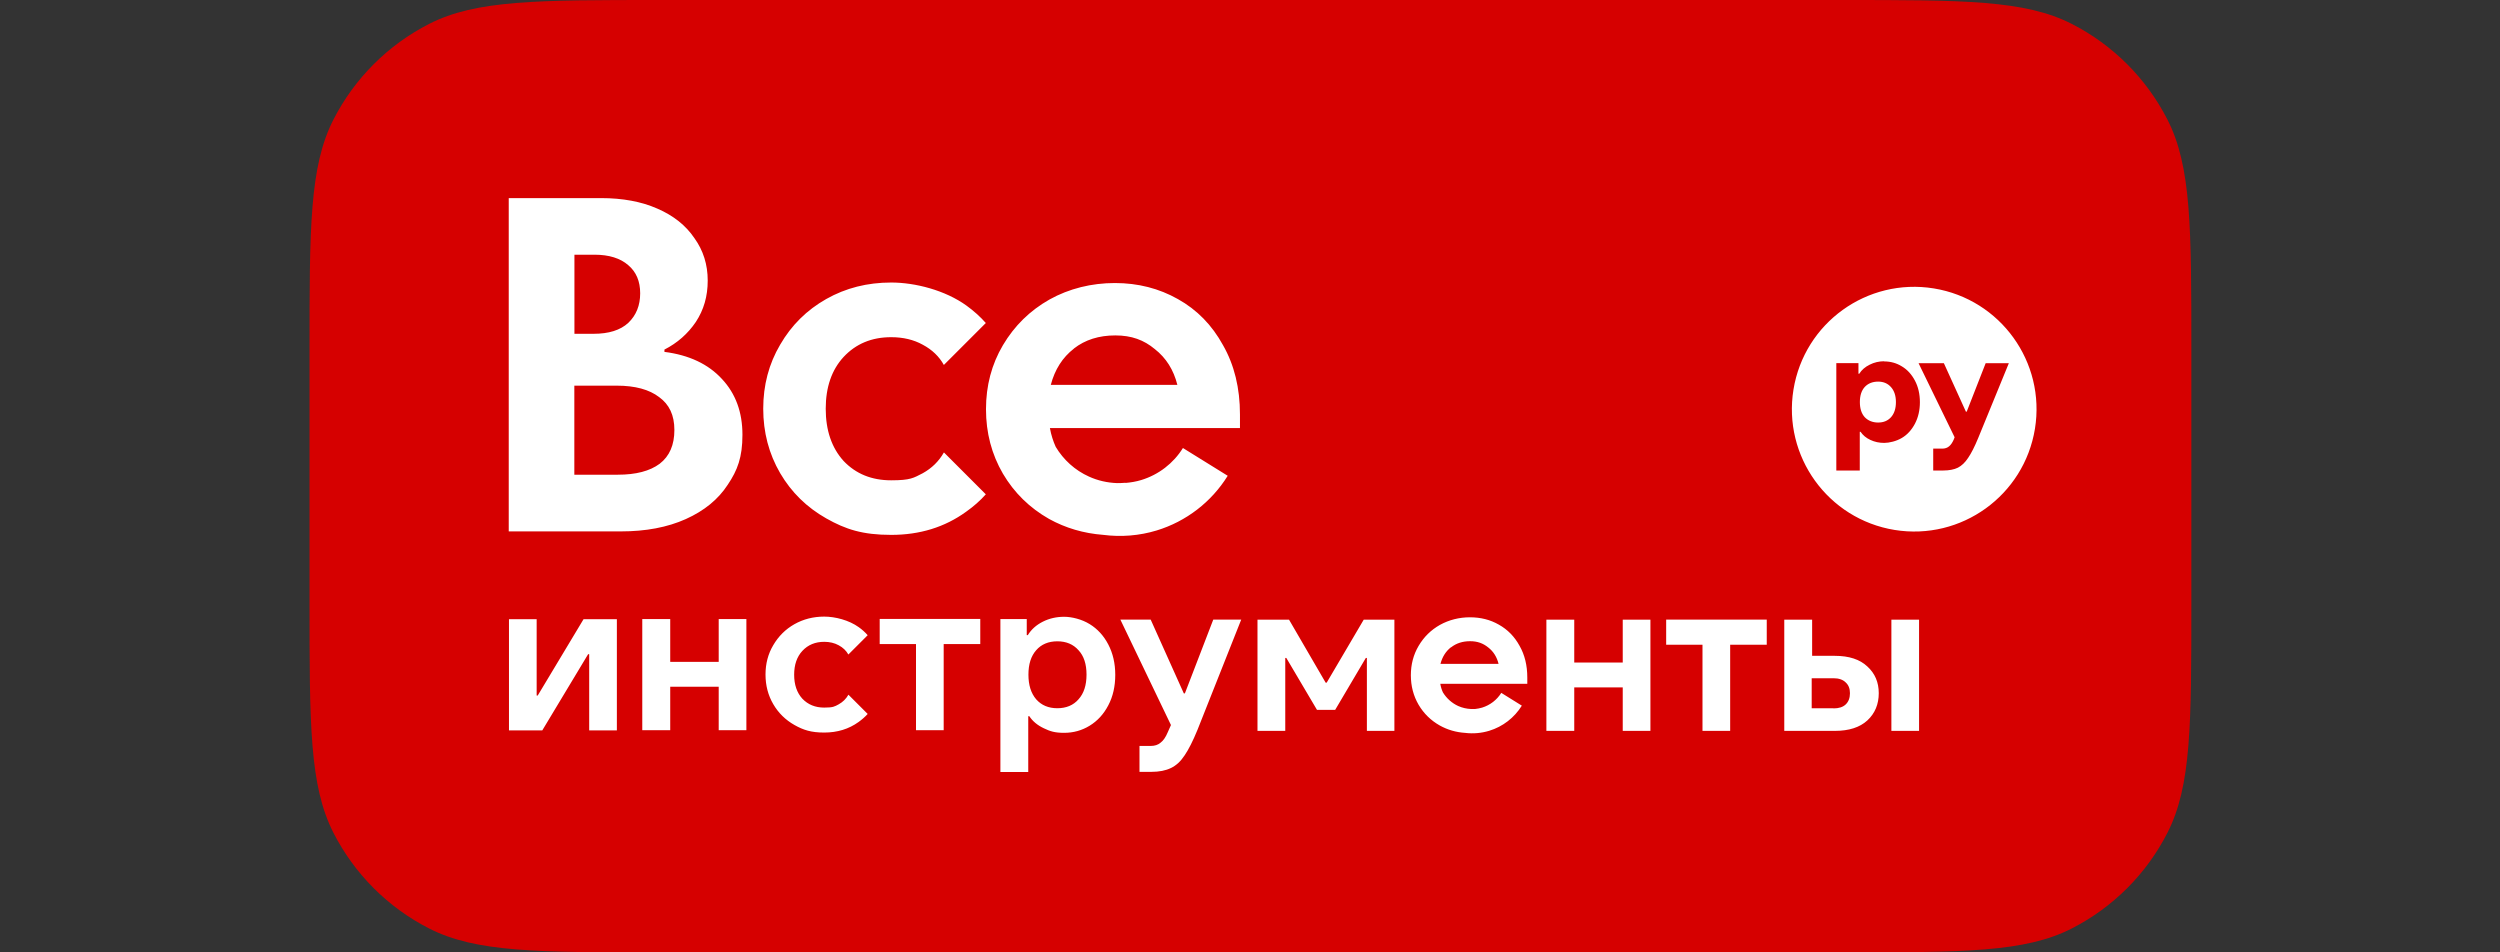 <svg width="210" height="80" viewBox="0 0 210 80" fill="none" xmlns="http://www.w3.org/2000/svg">
<rect x="0" y="0" width="210" height="80" fill="#333333" stroke="none"/>
<path d="M26 29.442C26 19.139 26 13.984 28.007 10.051C29.769 6.592 32.583 3.777 36.049 2.007C39.981 0 45.127 0 55.435 0H154.639C164.94 0 170.093 0 174.026 2.007C177.484 3.77 180.298 6.585 182.067 10.051C184.074 13.984 184.074 19.139 184.074 29.442V50.558C184.074 60.861 184.074 66.016 182.067 69.949C180.305 73.408 177.491 76.223 174.026 77.993C170.093 80 164.94 80 154.639 80H55.435C45.135 80 39.981 80 36.049 77.993C32.59 76.23 29.776 73.415 28.007 69.949C26 66.009 26 60.861 26 50.551V29.434V29.442Z" fill="#D60000"/>
<path d="M89.387 51.81C90.031 51.81 90.875 52.018 91.534 52.426C92.186 52.826 92.712 53.396 93.097 54.137C93.482 54.877 93.682 55.722 93.682 56.685C93.682 57.647 93.489 58.507 93.097 59.247C92.712 59.988 92.186 60.558 91.534 60.958C90.883 61.358 90.164 61.558 89.387 61.558C88.609 61.558 88.21 61.432 87.677 61.173C87.144 60.921 86.736 60.58 86.462 60.158H86.373V64.847H84.033V52.003H86.247V53.352H86.336C86.625 52.877 87.047 52.5 87.588 52.226C88.143 51.944 88.743 51.811 89.387 51.81ZM99.441 58.245H99.53L101.915 52.046H104.263L100.59 61.304C100.205 62.244 99.842 62.964 99.501 63.46C99.175 63.956 98.797 64.304 98.36 64.512C97.924 64.726 97.375 64.837 96.694 64.837H95.717V62.659H96.657C96.998 62.659 97.273 62.571 97.487 62.386C97.717 62.215 97.917 61.926 98.087 61.519L98.36 60.904L94.11 52.046H96.657L99.441 58.245ZM123.473 51.853C124.369 51.853 125.176 52.054 125.901 52.469C126.642 52.883 127.22 53.476 127.642 54.246C128.078 55.009 128.293 55.898 128.293 56.912V57.438H120.984C121.029 57.705 121.103 57.942 121.207 58.164C121.511 58.66 121.955 59.06 122.488 59.305C122.836 59.46 123.206 59.542 123.576 59.557H123.895C124.102 59.534 124.302 59.498 124.502 59.438C125.168 59.231 125.738 58.794 126.108 58.201L127.834 59.275C127.205 60.29 126.235 61.038 125.095 61.386C124.436 61.586 123.747 61.645 123.08 61.563C122.303 61.512 121.592 61.304 120.94 60.941C120.193 60.519 119.6 59.942 119.163 59.201C118.726 58.453 118.512 57.623 118.512 56.72C118.512 55.816 118.726 54.995 119.163 54.254C119.607 53.498 120.207 52.913 120.955 52.491C121.718 52.069 122.577 51.853 123.473 51.853ZM69.234 51.795C70.153 51.795 71.315 52.091 72.137 52.684C72.418 52.883 72.67 53.113 72.885 53.357L71.263 54.98C71.078 54.654 70.811 54.395 70.448 54.202C70.1 54.01 69.693 53.913 69.234 53.913C68.487 53.913 67.871 54.165 67.397 54.676C66.938 55.172 66.709 55.839 66.709 56.676C66.709 57.513 66.939 58.187 67.397 58.69C67.871 59.187 68.479 59.438 69.234 59.438C69.989 59.438 70.101 59.35 70.448 59.165C70.796 58.972 71.07 58.705 71.263 58.364L71.27 58.357L72.885 59.972C72.663 60.216 72.411 60.439 72.122 60.647C71.3 61.239 70.338 61.535 69.234 61.535C68.131 61.535 67.479 61.32 66.731 60.898C65.984 60.475 65.384 59.89 64.954 59.149C64.517 58.401 64.303 57.572 64.303 56.661C64.303 55.75 64.517 54.928 64.954 54.194C65.391 53.446 65.984 52.854 66.731 52.432C67.479 52.01 68.316 51.795 69.234 51.795ZM111.354 57.342H111.442L114.552 52.054H117.129V61.394H114.818V55.269H114.729L112.153 59.631H110.628L108.051 55.269H107.962V61.394H105.629V52.054H108.28L111.354 57.342ZM132.237 55.653H136.31V52.054H138.635V61.394H136.31V57.742H132.237V61.394H129.896V52.054H132.237V55.653ZM152.219 55.09H154.129C155.314 55.09 156.225 55.387 156.854 55.98C157.498 56.565 157.816 57.312 157.816 58.23C157.816 59.149 157.499 59.927 156.854 60.52C156.225 61.097 155.314 61.394 154.129 61.394H149.879V52.054H152.219V55.09ZM161.201 61.394H158.876V52.054H161.201V61.394ZM148.407 54.156H145.334V61.393H143.009V54.156H139.958V52.046H148.407V54.156ZM45.079 58.425H45.168L49.019 52.011H51.817V61.351H49.492V54.951H49.403L45.553 61.351H42.754V52.011H45.079V58.425ZM56.299 55.599H60.371V51.999H62.696V61.339H60.371V57.688H56.299V61.339H53.951V51.999H56.299V55.599ZM82.343 54.102H79.269V61.338H76.944V54.102H73.894V51.991H82.343V54.102ZM152.182 59.497H154.018V59.505C154.469 59.505 154.803 59.394 155.032 59.179C155.277 58.949 155.396 58.63 155.396 58.23C155.395 57.831 155.277 57.541 155.032 57.319C154.803 57.09 154.462 56.972 154.018 56.972H152.182V59.497ZM88.816 53.87C88.069 53.87 87.469 54.122 87.04 54.618C86.603 55.114 86.388 55.796 86.388 56.67C86.388 57.544 86.603 58.232 87.04 58.743C87.477 59.239 88.069 59.491 88.816 59.491C89.564 59.491 90.164 59.239 90.594 58.743C91.045 58.247 91.267 57.559 91.268 56.67C91.268 55.781 91.045 55.1 90.594 54.618C90.157 54.122 89.564 53.87 88.816 53.87ZM123.487 53.861C122.865 53.861 122.332 54.031 121.896 54.372L121.888 54.364C121.451 54.705 121.155 55.172 120.999 55.765H125.879C125.738 55.187 125.45 54.727 125.013 54.387C124.583 54.039 124.109 53.861 123.487 53.861ZM93.649 23.775C95.597 23.775 97.36 24.227 98.944 25.123C100.551 26.019 101.81 27.308 102.735 28.997C103.683 30.656 104.157 32.597 104.157 34.812V35.959H88.192C88.296 36.537 88.466 37.063 88.681 37.537C89.332 38.626 90.303 39.507 91.473 40.033C92.221 40.374 93.02 40.551 93.827 40.581C94.079 40.581 94.316 40.574 94.546 40.552V40.566C94.99 40.529 95.434 40.455 95.871 40.321C97.322 39.877 98.567 38.922 99.366 37.633L103.128 39.966C101.765 42.166 99.64 43.803 97.159 44.559C95.701 45.003 94.168 45.121 92.672 44.929C91.028 44.803 89.51 44.358 88.118 43.588C86.489 42.662 85.193 41.395 84.245 39.788C83.297 38.159 82.823 36.352 82.823 34.374C82.823 32.397 83.297 30.604 84.245 28.997C85.215 27.36 86.519 26.086 88.155 25.16C89.814 24.234 91.702 23.775 93.649 23.775ZM74.863 23.732C76.87 23.732 79.395 24.377 81.188 25.673C81.802 26.117 82.342 26.606 82.809 27.132L79.284 30.657C78.892 29.946 78.299 29.376 77.507 28.954C76.744 28.532 75.862 28.324 74.856 28.324C73.219 28.324 71.894 28.88 70.864 29.983C69.865 31.065 69.361 32.517 69.361 34.331C69.361 36.146 69.857 37.613 70.864 38.724C71.894 39.805 73.219 40.346 74.856 40.346C76.492 40.346 76.737 40.145 77.507 39.753C78.27 39.331 78.862 38.752 79.284 38.012H79.299L82.809 41.523C82.335 42.056 81.779 42.545 81.15 42.989C79.358 44.285 77.263 44.93 74.863 44.93C72.464 44.93 71.042 44.471 69.405 43.545C67.769 42.619 66.481 41.36 65.533 39.745C64.585 38.116 64.111 36.309 64.111 34.331C64.111 32.353 64.585 30.561 65.533 28.954C66.481 27.317 67.769 26.043 69.405 25.117C71.042 24.191 72.856 23.732 74.863 23.732ZM150.652 32.723C151.563 27.123 156.836 23.317 162.441 24.227C168.039 25.139 171.845 30.419 170.935 36.019C170.024 41.618 164.752 45.425 159.146 44.515C153.548 43.604 149.742 38.33 150.652 32.723ZM50.495 16.641C52.309 16.641 53.879 16.936 55.212 17.521C56.567 18.107 57.612 18.936 58.33 20.003C59.078 21.04 59.448 22.232 59.448 23.565C59.448 24.899 59.115 26.032 58.448 27.047C57.782 28.032 56.9 28.81 55.812 29.365V29.558C57.892 29.824 59.5 30.587 60.648 31.839C61.795 33.068 62.365 34.624 62.365 36.52C62.365 38.416 61.951 39.498 61.129 40.72C60.329 41.949 59.159 42.904 57.611 43.601C56.064 44.297 54.242 44.638 52.139 44.638H42.734V16.641H50.495ZM48.244 39.875H51.895C53.413 39.875 54.583 39.572 55.412 38.957C56.242 38.32 56.648 37.372 56.648 36.12C56.648 34.869 56.219 33.972 55.368 33.357C54.539 32.721 53.354 32.395 51.813 32.395H48.244V39.875ZM158.279 30.345C157.843 30.345 157.428 30.441 157.051 30.634C156.673 30.819 156.377 31.071 156.177 31.396H156.11V30.501H154.251V39.523H156.221V36.27H156.288C156.481 36.559 156.754 36.789 157.109 36.952C157.472 37.123 157.858 37.204 158.272 37.204C158.687 37.204 159.294 37.063 159.753 36.789C160.219 36.515 160.582 36.107 160.856 35.589C161.13 35.063 161.271 34.463 161.271 33.782C161.271 33.101 161.13 32.493 160.856 31.975C160.582 31.456 160.219 31.049 159.753 30.774C159.301 30.493 158.805 30.36 158.272 30.36L158.279 30.345ZM164.188 36.73L164.115 36.922C164.004 37.173 163.878 37.366 163.723 37.492C163.575 37.618 163.382 37.685 163.152 37.685H162.39V39.523H163.227C163.73 39.522 164.145 39.441 164.463 39.285C164.781 39.122 165.07 38.848 165.322 38.463C165.581 38.085 165.87 37.522 166.174 36.781L168.743 30.508H166.796L165.203 34.582H165.137L163.285 30.508H161.159L164.188 36.73ZM157.762 32.056C158.221 32.056 158.576 32.212 158.85 32.523C159.116 32.826 159.257 33.241 159.257 33.774C159.257 34.308 159.124 34.73 158.85 35.041C158.576 35.344 158.221 35.493 157.762 35.493C157.303 35.493 156.917 35.337 156.636 35.041C156.362 34.737 156.229 34.315 156.229 33.774C156.229 33.234 156.362 32.812 156.636 32.508C156.917 32.204 157.303 32.056 157.762 32.056ZM93.686 28.175C92.317 28.175 91.154 28.538 90.206 29.278V29.286C89.251 30.027 88.606 31.041 88.266 32.33H98.899C98.581 31.064 97.952 30.064 97.004 29.323C96.086 28.56 95.056 28.175 93.686 28.175ZM48.252 28.039H49.858C51.139 28.039 52.11 27.736 52.776 27.121C53.443 26.484 53.775 25.654 53.775 24.64C53.775 23.625 53.443 22.84 52.776 22.277C52.11 21.692 51.161 21.395 49.94 21.395H48.252V28.039Z" fill="white"/>
</svg>
